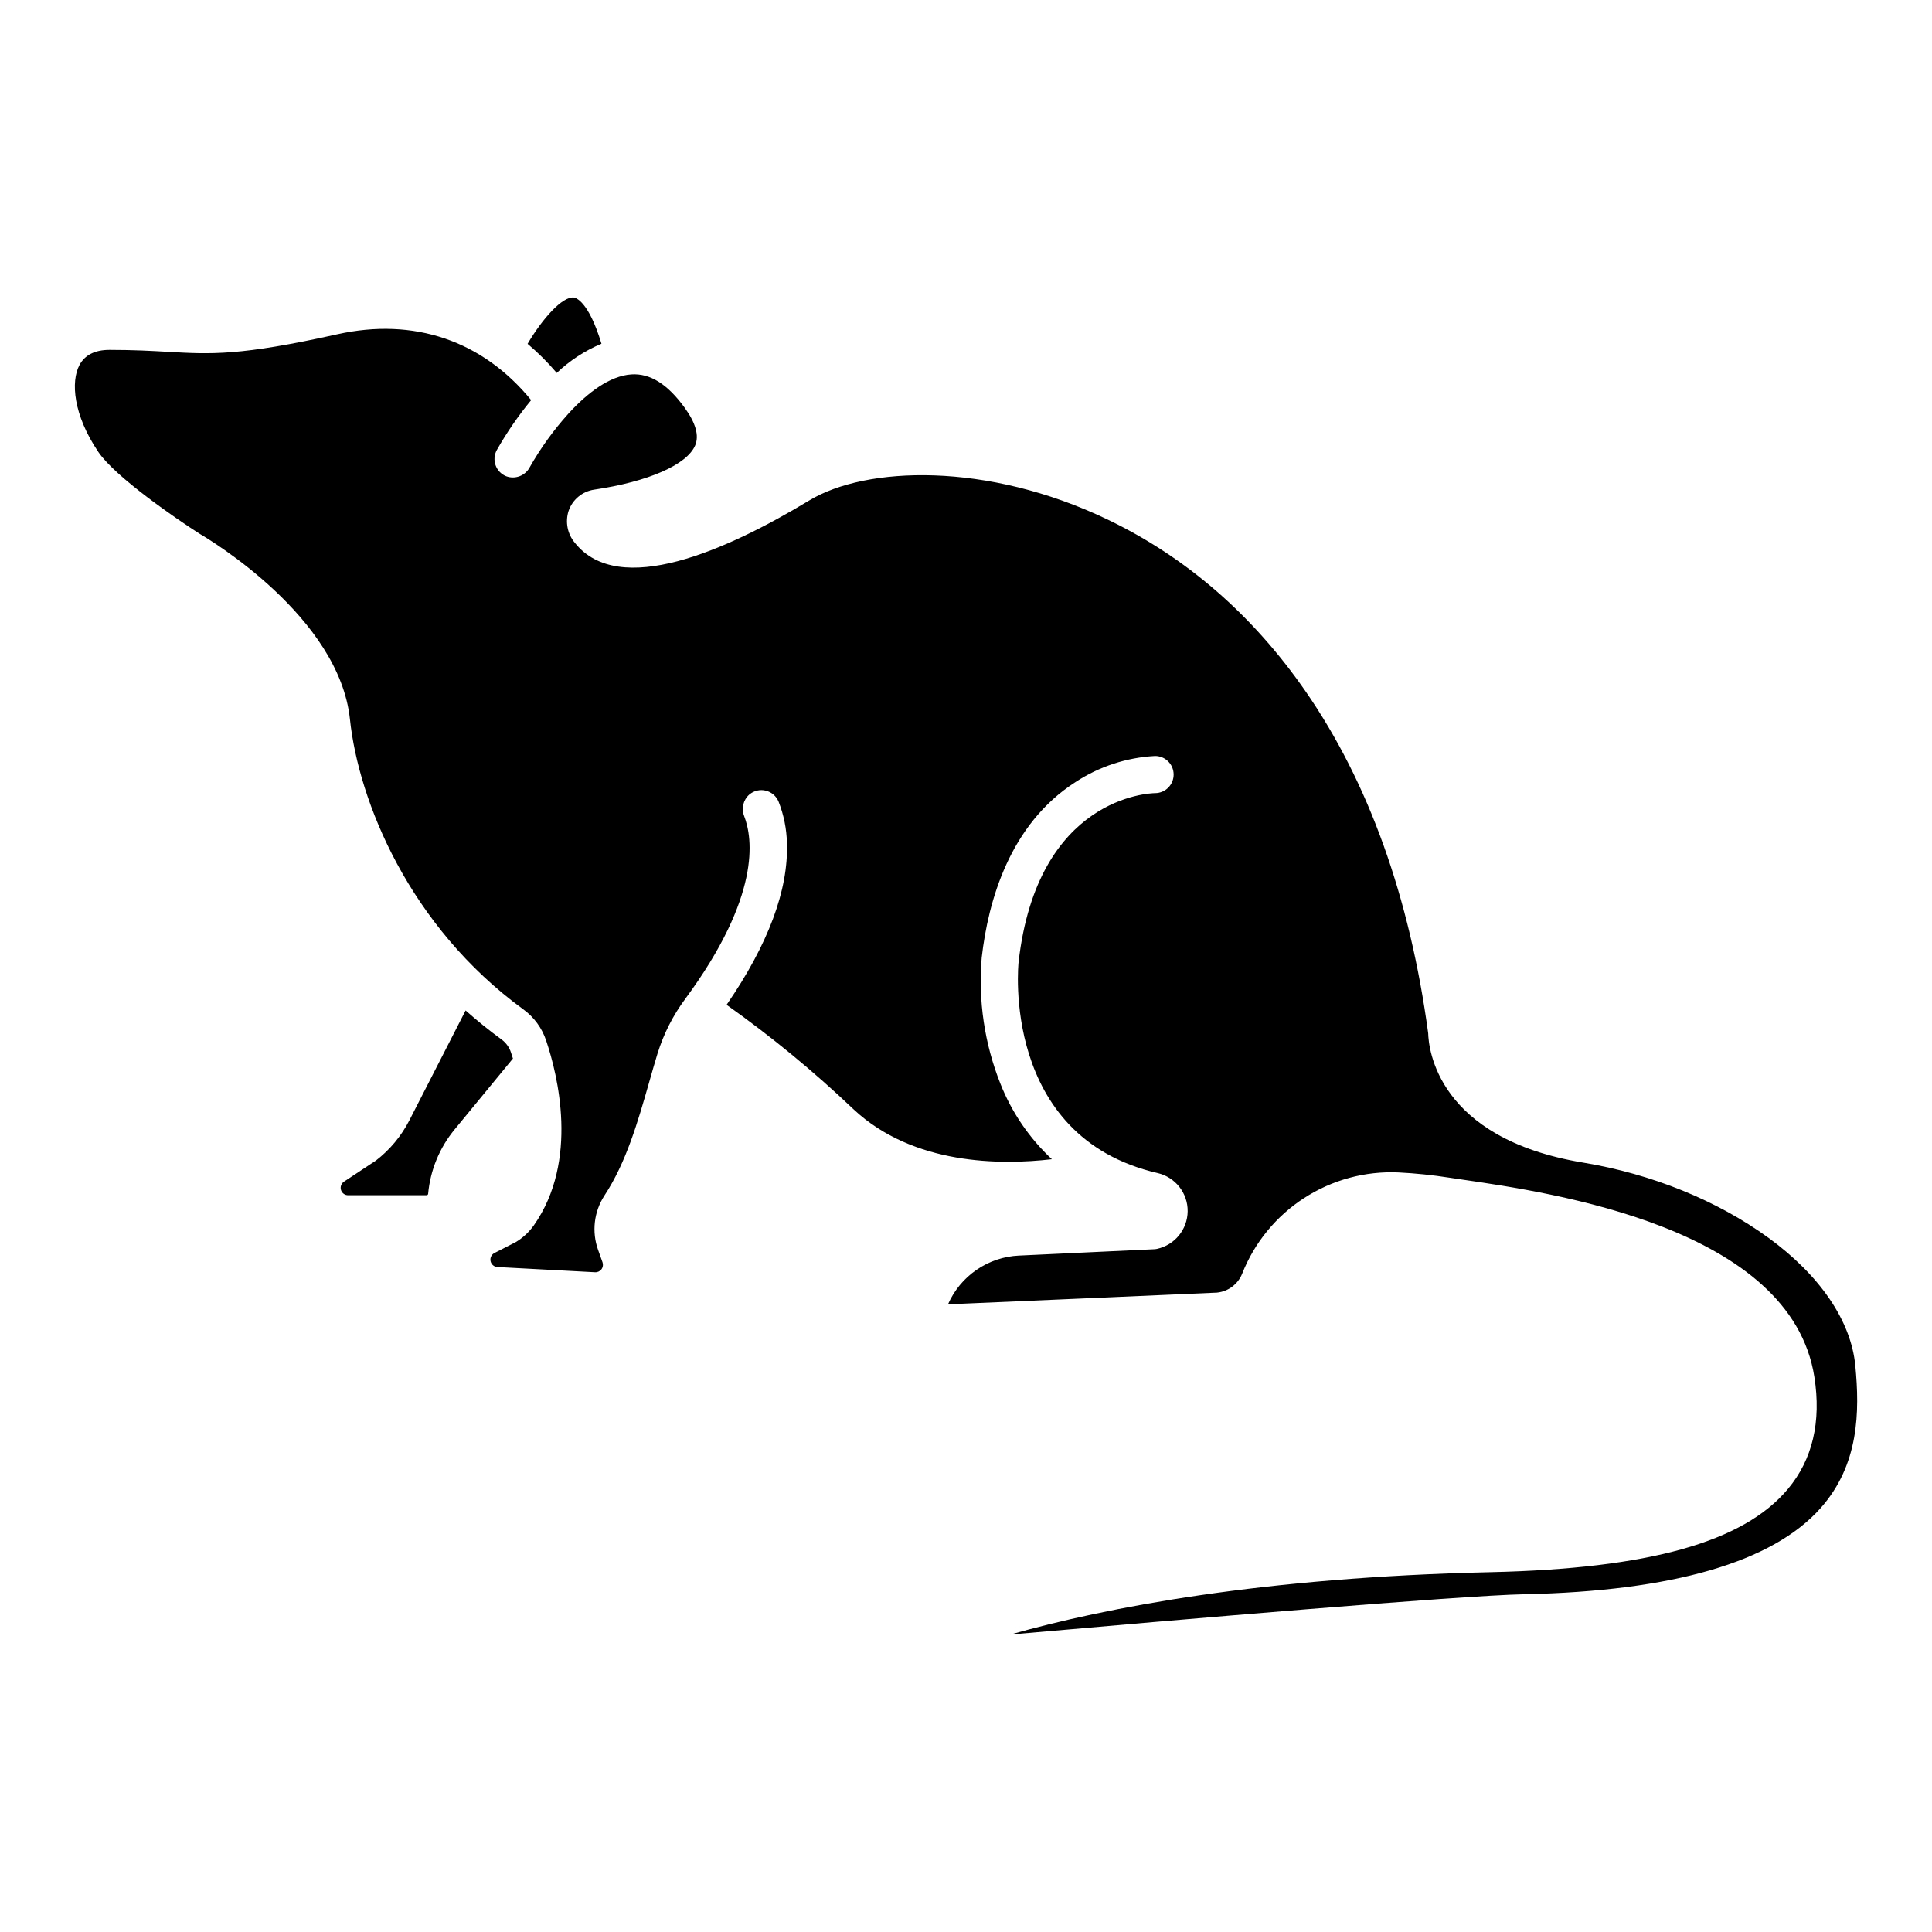 <?xml version="1.0" encoding="UTF-8"?>
<!-- Uploaded to: ICON Repo, www.svgrepo.com, Generator: ICON Repo Mixer Tools -->
<svg fill="#000000" width="800px" height="800px" version="1.1" viewBox="144 144 512 512" xmlns="http://www.w3.org/2000/svg">
 <g>
  <path d="m291.54 242.83c3.445-3.281 7.461-5.902 11.852-7.738-3.469-11.469-6.918-12.211-7.34-12.254-3.035-0.32-8.371 5.699-12.238 12.285l-0.004-0.004c2.789 2.352 5.375 4.93 7.731 7.711z"/>
  <path d="m612.64 472.02c-13.48-9.84-30.91-16.914-49.074-19.914-38.828-6.41-40.988-30.406-41.082-34.27-4.863-36.016-15.797-66.512-32.5-90.637-14.012-20.238-31.66-35.551-52.457-45.516-32.027-15.352-64.035-14.152-79.098-5.043-21.961 13.285-50.387 25.875-62.09 11.207v0.004c-1.973-2.352-2.598-5.551-1.656-8.469 1.035-3.004 3.66-5.172 6.805-5.625 14.336-2.113 24.586-6.609 26.742-11.734 1.082-2.57 0.148-5.922-2.785-9.965-4.543-6.269-9.152-9.16-14.117-8.84-5.754 0.371-11.594 4.883-16.457 10.137-0.098 0.113-0.195 0.227-0.301 0.332h0.004c-3.906 4.332-7.328 9.078-10.203 14.156-1.191 2.25-3.871 3.262-6.254 2.359-1.297-0.527-2.312-1.582-2.785-2.902-0.473-1.32-0.359-2.777 0.312-4.008 2.648-4.672 5.699-9.109 9.113-13.258-12.914-15.777-31.027-21.965-51.406-17.438-25.766 5.731-33.402 5.293-44.949 4.637-4.191-0.238-8.945-0.508-15.387-0.508-3.867 0-6.547 1.355-7.969 4.035-2.309 4.352-1.656 13.16 5.019 23.027 4.484 6.633 20.855 17.859 26.898 21.703 2.531 1.477 36.914 21.988 39.773 49.109 2.285 21.695 15.699 54.859 45.984 76.922l-0.004-0.004c2.824 2.062 4.934 4.957 6.031 8.281 3.016 9.004 8.738 31.793-3.269 48.922-1.273 1.801-2.91 3.32-4.805 4.457l-5.641 2.883c-0.793 0.406-1.215 1.289-1.031 2.16 0.188 0.871 0.93 1.512 1.82 1.559l25.867 1.379c0.664 0.039 1.301-0.258 1.699-0.789s0.504-1.227 0.281-1.852l-1.168-3.277v0.004c-1.719-4.789-1.109-10.105 1.656-14.375 5.805-8.809 8.902-19.656 11.895-30.145 0.746-2.617 1.453-5.09 2.203-7.551h0.004c1.617-5.219 4.113-10.129 7.379-14.516 19.98-27.121 17.891-42.41 15.566-48.395-0.793-2.004-0.242-4.289 1.379-5.707 1.203-1.016 2.816-1.398 4.348-1.027 1.527 0.375 2.789 1.453 3.391 2.906 1.383 3.504 2.137 7.227 2.219 10.992 0.422 12.438-4.965 26.844-15.988 42.859 11.863 8.41 23.105 17.664 33.641 27.688 15.828 14.809 39.055 14.812 52.559 13.23-5.984-5.586-10.652-12.434-13.656-20.047-4.203-10.59-5.894-22.008-4.941-33.359 1.715-15.055 7.422-35.348 24.852-46.535 6.289-4.129 13.566-6.516 21.082-6.914 2.715-0.008 4.926 2.191 4.93 4.906 0.008 2.719-2.191 4.926-4.906 4.934-1.328 0.016-31.188 0.918-36.18 44.727-0.055 0.461-4.789 46.336 36.852 55.965l-0.004-0.004c4.695 1.098 8.004 5.305 7.957 10.125-0.051 4.824-3.438 8.965-8.152 9.969-0.238 0.051-0.484 0.078-0.73 0.09l-35.816 1.684v-0.004c-4.027 0.188-7.926 1.496-11.25 3.781-3.324 2.281-5.945 5.449-7.566 9.141l71.324-3.106-0.004-0.004c2.981-0.312 5.539-2.25 6.644-5.031 3.254-8.219 8.992-15.223 16.414-20.027 7.422-4.805 16.156-7.18 24.988-6.785 4.539 0.227 9.066 0.695 13.555 1.398 0.965 0.148 2.102 0.312 3.391 0.5 23.812 3.465 87.07 12.664 93.285 52.285 1.871 11.914-0.492 21.906-7.004 29.699-11.789 14.102-36.844 21.109-78.848 22.055-60.379 1.359-101.68 9.305-127.25 16.523 45.305-4.004 118.87-10.316 136.2-10.68 39.383-0.824 65.809-8.496 78.539-22.809 10.223-11.496 10.395-25.559 9.211-37.801-1.141-11.832-9.316-23.855-23.023-33.863z"/>
  <path d="m279.42 422.93c-0.449-1.383-1.324-2.59-2.496-3.453-3.371-2.461-6.539-5.035-9.531-7.699l-14.922 29.16c-2.129 4.141-5.144 7.762-8.828 10.605l-8.477 5.602v-0.004c-0.723 0.48-1.051 1.375-0.801 2.207s1.016 1.402 1.883 1.402h20.801c0.215 0 0.391-0.164 0.41-0.375 0.574-6.266 3.023-12.211 7.023-17.062l15.449-18.789c-0.176-0.578-0.348-1.113-0.512-1.594z"/>
 </g>
</svg>